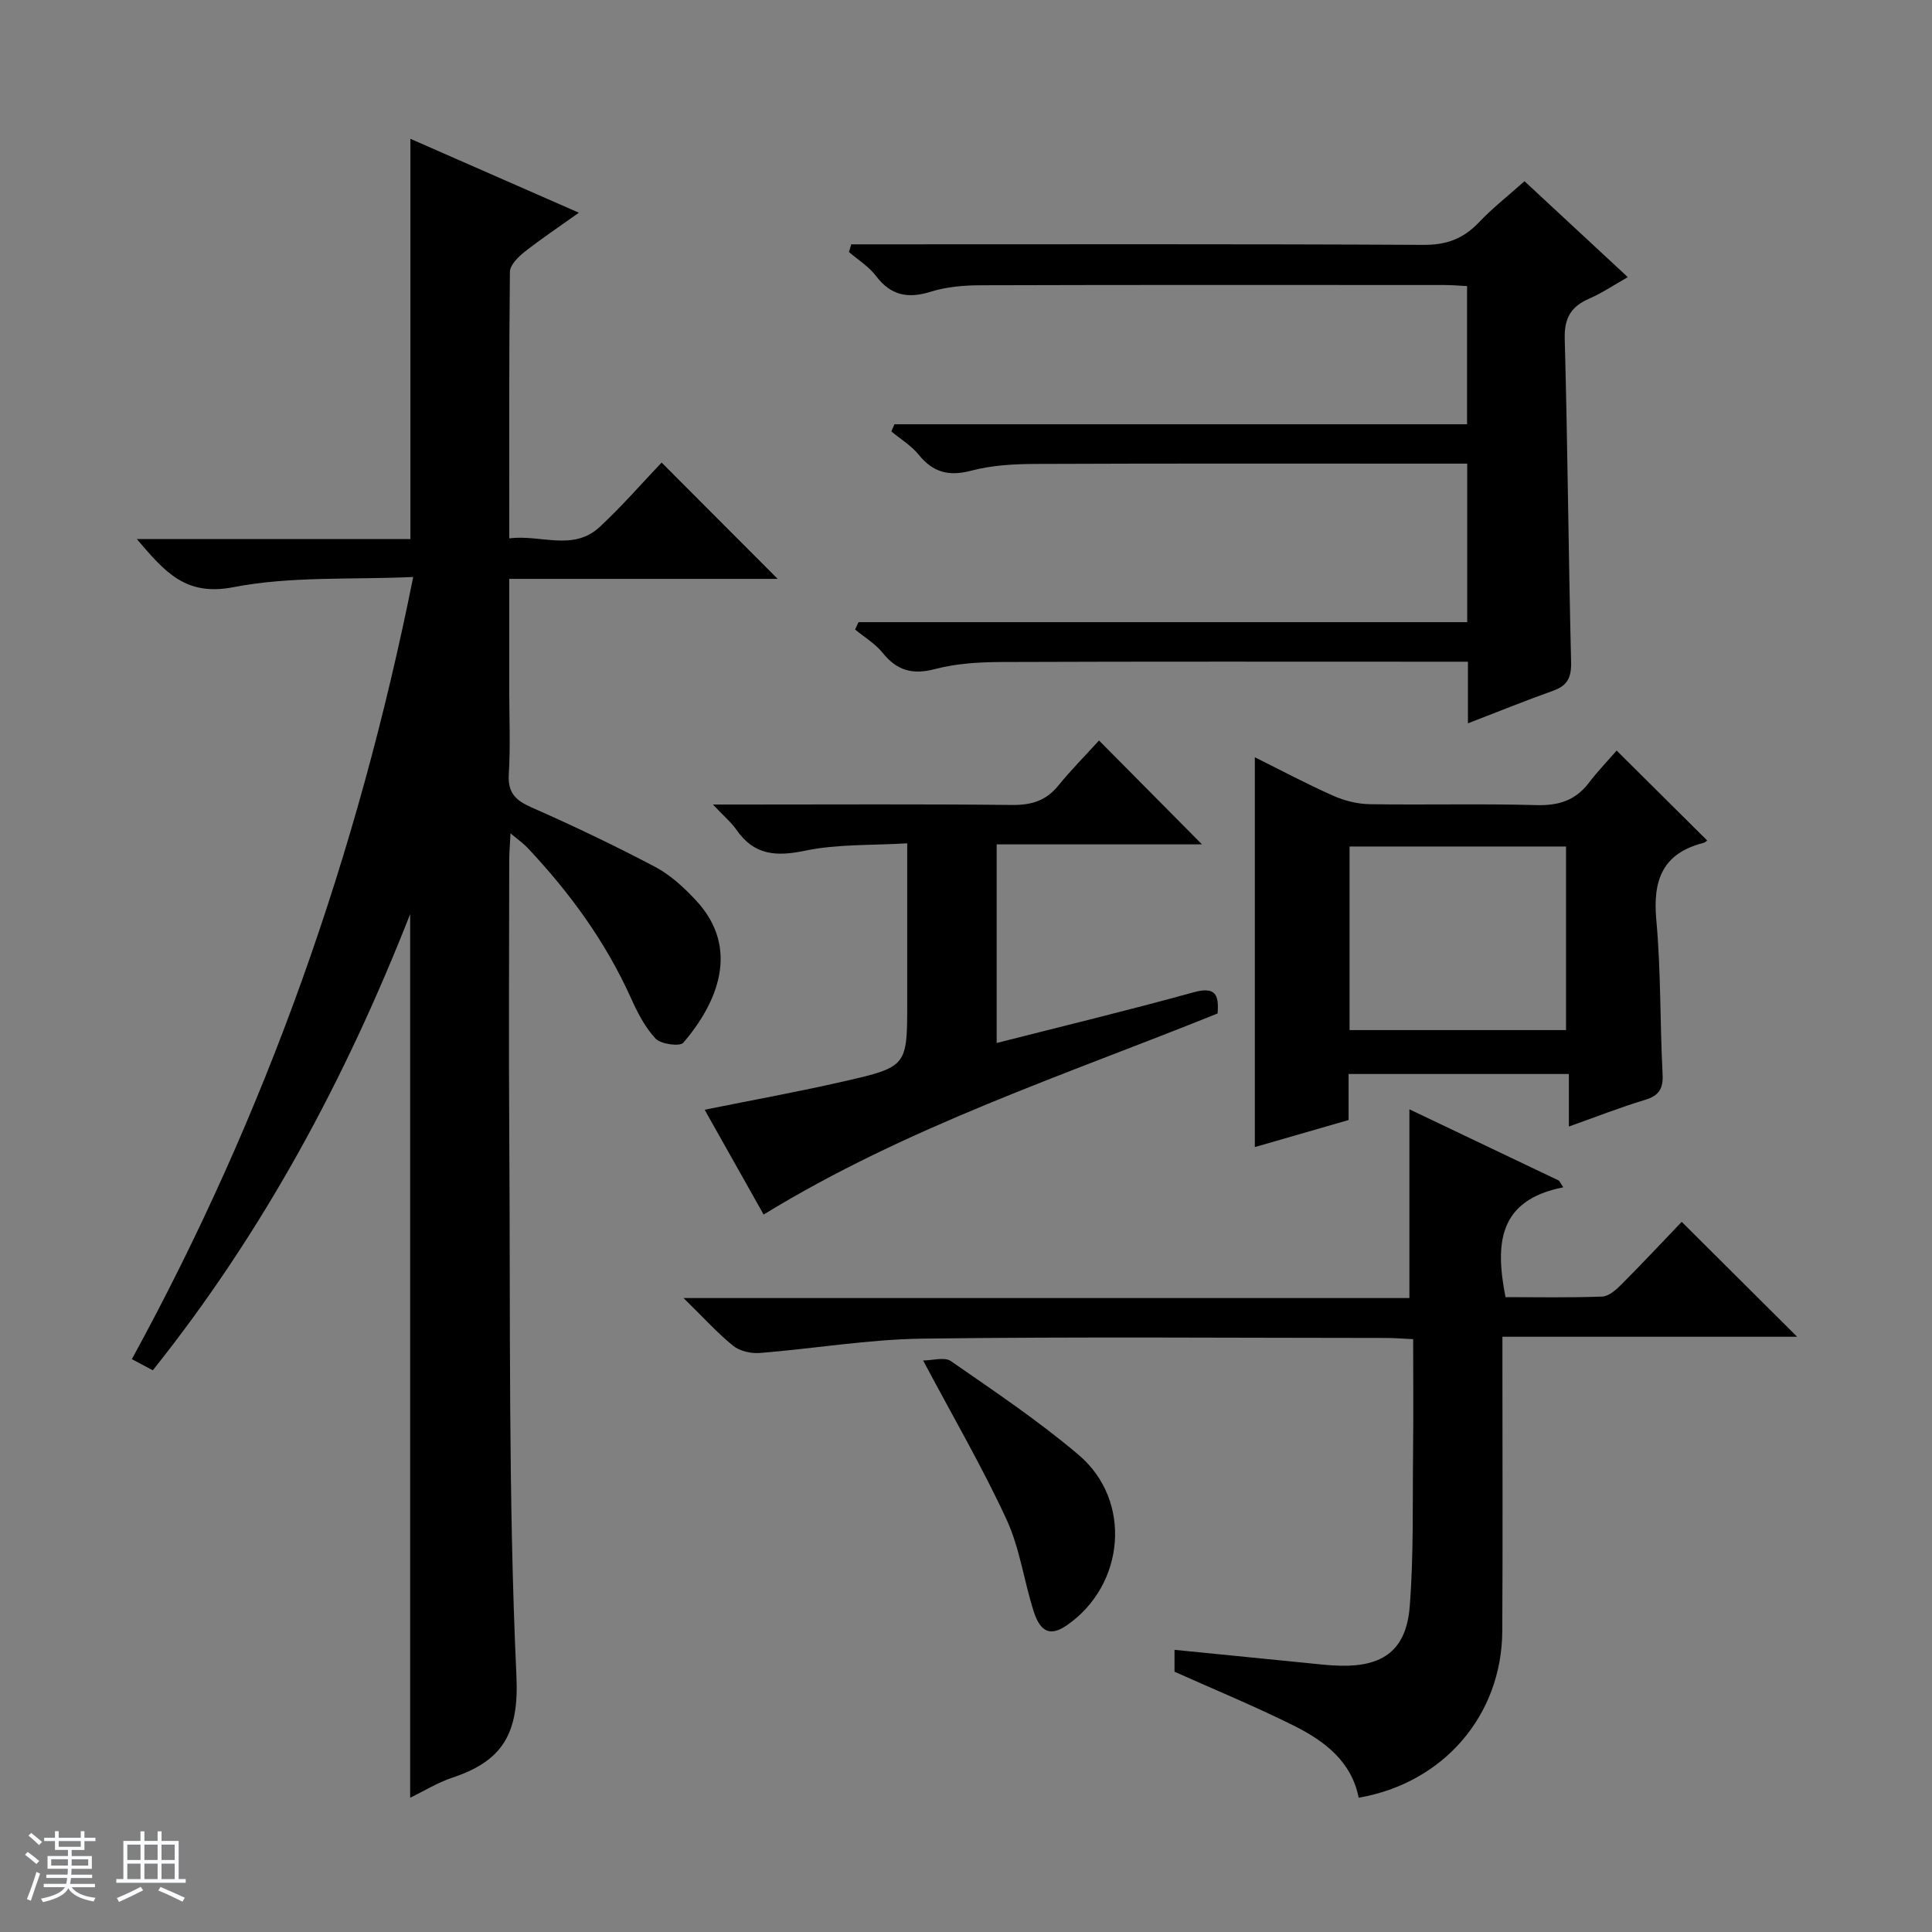 <svg enable-background="new 0 0 400 400" viewBox="0 0 400 400" xmlns="http://www.w3.org/2000/svg"><rect x="0" y="0" width="400" height="400" fill="#808080" stroke="none"/><path d="m5.17 384 .56-.58c.85.61 1.65 1.24 2.4 1.87l-.59.64c-.84-.73-1.63-1.38-2.37-1.93m1.22 9.53-.82-.34c.71-1.76 1.37-3.64 1.98-5.63.24.13.5.25.76.36-.6 1.67-1.24 3.54-1.92 5.61m-.5-13.5.57-.54c.56.44 1.31 1.06 2.26 1.87l-.64.64c-.68-.66-1.41-1.32-2.19-1.97m3.25.46h2.24v-1.36h.77v1.36h4.57v-1.36h.76v1.36h2.28v.69h-2.28v1.84h-2.64v1.26h4.18v2.64h-4.21c0 .45-.02.86-.05 1.21h4.32v.69h-4.38c-.04.34-.1.75-.19 1.22h5.15v.69h-4.82c.87 1.19 2.51 1.92 4.93 2.19-.17.31-.3.57-.37.76-2.77-.49-4.52-1.41-5.26-2.76-.56 1.26-2.3 2.23-5.24 2.9-.12-.24-.26-.48-.43-.72 2.73-.55 4.38-1.34 4.96-2.38h-4.38v-.69h4.65c.1-.38.17-.79.21-1.22h-4.32v-.69h4.4c.03-.34.05-.75.05-1.21h-4.2v-2.64h4.23v-1.26h-2.69v-1.84h-2.24zm1.46 4.46v1.29h3.45c.01-.4.02-.57.01-.53v-.32-.45h-3.46zm1.55-2.59h4.57v-1.19h-4.57zm6.11 2.59h-3.42v.77c-.01.19-.01.37-.02.53h3.44z" fill="#fafbfc"/><path d="m32.63 379.16h.82v1.98h3.54v7.89h1.46v.78h-14.37v-.78h1.46v-7.89h3.54v-1.98h.82v1.98h2.73zm-3.49 11.48.5.73c-1.61.82-3.28 1.63-5 2.41-.13-.27-.28-.55-.44-.82 1.75-.72 3.4-1.49 4.94-2.32m-2.78-5.55h2.73v-3.18h-2.73zm0 3.95h2.73v-3.2h-2.73zm3.54-3.95h2.73v-3.18h-2.73zm0 3.95h2.73v-3.2h-2.73zm7.89 4.68c-1.84-.92-3.51-1.7-5.02-2.32l.45-.73c1.89.8 3.57 1.55 5.04 2.23zm-1.62-11.81h-2.73v3.18h2.73zm-2.73 7.13h2.73v-3.2h-2.73v3.19z" fill="#fafbfc"/><g fill="#000001"><path d="m85.55 119.46c-12.8.58-25.32-.2-37.23 2.11-9.91 1.92-14.16-3.13-19.99-9.96h56.64c0-27.94 0-55.17 0-82.87 11.09 4.86 22.53 9.88 34.88 15.3-4.26 3.04-7.9 5.46-11.31 8.16-1.3 1.03-2.96 2.71-2.97 4.1-.2 18.14-.13 36.28-.13 55.16 6.55-.83 13.19 2.76 18.72-2.36 4.6-4.27 8.74-9.05 12.82-13.33 8.33 8.34 16.05 16.08 24.03 24.08-18.29 0-36.64 0-55.58 0v22.94c0 5.83.27 11.68-.09 17.49-.24 3.87 1.41 5.43 4.72 6.89 8.66 3.82 17.22 7.9 25.58 12.31 3.16 1.67 5.97 4.27 8.44 6.92 9.42 10.1 4.22 21.52-2.6 29.48-.72.84-4.64.31-5.74-.84-2.21-2.35-3.78-5.44-5.13-8.45-5.26-11.67-12.68-21.82-21.41-31.08-.86-.91-1.91-1.64-3.5-2.97-.12 2.36-.27 3.96-.27 5.57-.02 19.16-.12 38.33.01 57.49.25 37.14-.23 74.32 1.48 111.4.56 12.02-2.95 17.61-13.25 21.04-3.09 1.03-5.93 2.8-8.75 4.16 0-60.9 0-121.51 0-182.94-13.44 34.2-30.4 65.78-53.28 94.44-1.3-.69-2.52-1.33-4.34-2.3 27.78-50.8 46.75-104.48 58.25-161.94z"/><path d="m303.92 149.76c0-4.85 0-8.48 0-12.76-1.99 0-3.76 0-5.53 0-30.33 0-60.65-.06-90.98.06-4.62.02-9.39.29-13.82 1.46-4.68 1.24-7.89.31-10.86-3.37-1.53-1.9-3.77-3.23-5.69-4.81.23-.51.46-1.02.7-1.53h126.03c0-11.26 0-21.69 0-32.82-1.82 0-3.58 0-5.34 0-27.99 0-55.99-.06-83.98.06-4.46.02-9.05.26-13.33 1.39-4.63 1.22-7.9.41-10.9-3.28-1.54-1.9-3.77-3.25-5.68-4.84.22-.49.44-.99.65-1.48h118.55c0-9.92 0-19.02 0-28.61-1.59-.08-3.18-.22-4.78-.22-31.97-.01-63.96-.05-95.95.05-3.45.01-7.06.32-10.32 1.34-4.74 1.48-8.26.78-11.33-3.27-1.47-1.95-3.7-3.32-5.59-4.95.16-.53.31-1.06.47-1.59h5.49c37.66 0 75.31-.09 112.97.11 4.75.03 8.24-1.25 11.44-4.61 2.85-3 6.14-5.58 9.49-8.57 7.08 6.58 14 13 21.39 19.86-2.89 1.63-5.3 3.28-7.93 4.42-3.78 1.63-5.25 3.98-5.13 8.33.61 22.3.77 44.61 1.32 66.91.08 3.19-.72 4.89-3.7 5.96-5.73 2.05-11.38 4.33-17.66 6.76z"/><path d="m323.66 245.82c-13.52 2.65-14.12 11.74-11.96 22.74 6.45 0 13.24.14 20.01-.12 1.39-.05 2.92-1.43 4.03-2.55 4.34-4.35 8.53-8.84 12.44-12.92 8.28 8.24 16.03 15.95 23.9 23.79-19.85 0-40.13 0-61.02 0v5.97c0 18.33.08 36.66-.03 54.99-.1 17.44-12.2 31.46-29.73 34.48-1.5-7.58-7.12-11.77-13.45-14.93-7.99-3.98-16.26-7.39-24.68-11.16 0-1.15 0-2.75 0-4.53 9.14.91 18.02 1.81 26.91 2.68 2.48.24 4.96.56 7.45.61 8.9.2 13.64-3.31 14.34-12.28.83-10.6.57-21.28.69-31.93.09-7.64.02-15.28.02-23.4-2.13-.1-3.88-.25-5.63-.25-32-.01-64-.28-95.99.14-11.23.15-22.44 2.08-33.67 2.97-1.82.14-4.14-.39-5.51-1.5-3.3-2.67-6.17-5.87-10.26-9.87h150.28c0-13.22 0-25.89 0-39.08 10.21 4.87 20.6 9.82 30.98 14.77.3.46.59.92.88 1.38z"/><path d="m259.8 237.49c0-27.25 0-53.77 0-80.71 5.28 2.63 10.65 5.49 16.2 7.96 2.34 1.04 5.05 1.72 7.6 1.76 11.49.18 23-.13 34.49.19 4.56.13 8.05-.94 10.84-4.58 1.91-2.5 4.11-4.79 5.78-6.71 6.64 6.59 12.62 12.53 18.72 18.59.16-.12-.27.4-.81.54-8.44 2.16-10.45 7.75-9.7 15.93.97 10.59.75 21.28 1.3 31.91.16 3.05-.74 4.48-3.67 5.36-5.07 1.52-10 3.47-15.73 5.51 0-3.84 0-7.19 0-10.88-15.52 0-30.38 0-45.61 0v9.53c-6.65 1.91-13.11 3.78-19.41 5.6zm19.61-62.23v38.01h44.82c0-12.87 0-25.42 0-38.01-15.12 0-29.89 0-44.82 0z"/><path d="m227.54 153.31c7.56 7.63 14.23 14.35 21.32 21.51-14.22 0-28.23 0-42.51 0v41.12c13.81-3.52 27.34-6.78 40.75-10.49 4.59-1.27 5.29.5 4.99 4.38-31.74 12.79-64.36 23.47-93.99 41.63-4.01-7.12-8.07-14.33-12.21-21.7 9.83-1.99 19.37-3.71 28.8-5.87 13.17-3.01 13.14-3.15 13.14-16.4 0-10.63 0-21.26 0-32.89-7.38.45-14.42.13-21.1 1.52-6 1.25-10.58.99-14.24-4.3-1.09-1.57-2.61-2.83-4.89-5.25h6.45c18.5 0 37-.11 55.49.09 4 .04 7.03-.87 9.57-4.01 2.61-3.2 5.54-6.16 8.43-9.34z"/><path d="m191.12 281.67c1.97 0 4.45-.78 5.75.13 8.99 6.24 18.13 12.36 26.45 19.42 11.16 9.46 9.62 26.96-2.46 35.29-3.29 2.27-5.43 1.54-6.85-2.9-2.01-6.3-2.87-13.07-5.61-19-4.98-10.79-10.99-21.1-17.28-32.94z"/></g></svg>